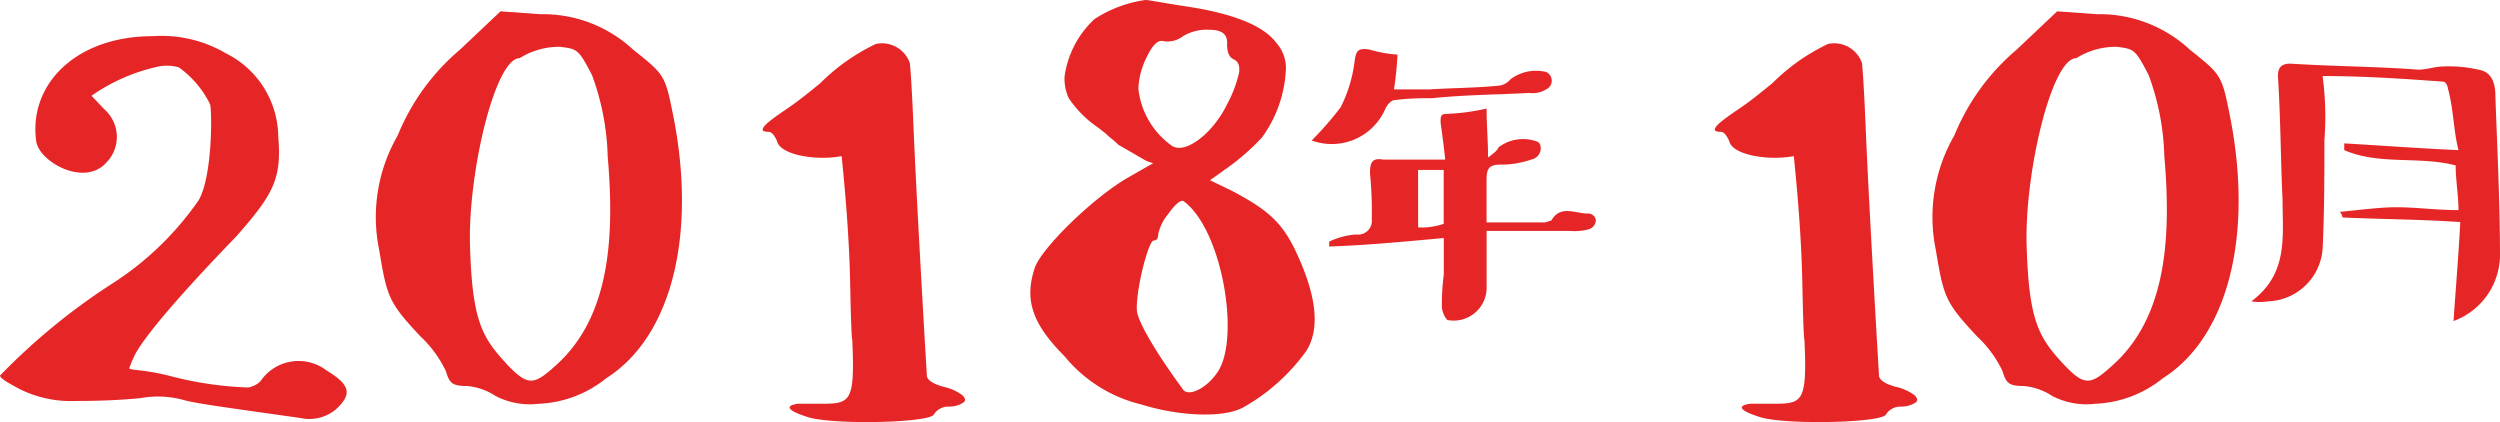 <svg height="22.6" viewBox="0 0 133.861 22.6" width="133.861" xmlns="http://www.w3.org/2000/svg"><g fill="#e62626"><path d="m12.086 2.85a5.046 5.046 0 0 1 2.814 4.483c.19 2.241-.266 3.077-2.242 5.318-3.158 3.268-4.942 5.396-5.436 6.349a6.187 6.187 0 0 0 -.3.722c0 .038.19.076.608.114a12.238 12.238 0 0 1 1.748.342 19.051 19.051 0 0 0 3.989.569 1.164 1.164 0 0 0 .684-.342 2.463 2.463 0 0 1 3.533-.569c1.254.76 1.407 1.254.494 2.09a2.229 2.229 0 0 1 -1.9.455c-3.458-.493-5.51-.76-6.193-.949a5.2 5.2 0 0 0 -2.356-.115c-1.178.115-2.317.153-3.495.153a6.176 6.176 0 0 1 -2.926-.609c-.8-.418-1.139-.645-1.1-.759a33.951 33.951 0 0 1 5.922-4.867 16.31 16.31 0 0 0 4.711-4.521c.722-1.254.722-4.635.609-5.129a5.293 5.293 0 0 0 -1.672-1.976 2.32 2.32 0 0 0 -1.292 0 9.8 9.8 0 0 0 -3.386 1.52l.685.722a1.966 1.966 0 0 1 .115 2.849c-1.178 1.33-3.609-.038-3.761-1.139-.418-3.04 2.127-5.623 6.231-5.623a6.785 6.785 0 0 1 3.916.912z"/><path d="m25.013 20.669c-.8 0-.949-.152-1.139-.8a6.189 6.189 0 0 0 -1.367-1.862c-1.71-1.823-1.787-2.128-2.2-4.6a8.742 8.742 0 0 1 .988-6.155 11.882 11.882 0 0 1 3.343-4.6l2.162-2.045 2.128.153a7.1 7.1 0 0 1 4.976 1.9c1.672 1.33 1.71 1.368 2.128 3.458 1.292 6.383-.038 11.892-3.571 14.134a6.139 6.139 0 0 1 -3.61 1.367 3.975 3.975 0 0 1 -2.317-.418 3.313 3.313 0 0 0 -1.521-.532zm.153-7.523c.114 3.914.608 4.863 1.861 6.231s1.559 1.254 2.775.151c2.849-2.583 3.115-6.8 2.735-11.17a13.438 13.438 0 0 0 -.837-4.331c-.722-1.406-.8-1.406-1.71-1.52a3.981 3.981 0 0 0 -2.166.608c-1.324 0-2.772 6.194-2.658 10.031z"/><path d="m42.373 5.661c.38-.266.912-.684 1.557-1.216a10.715 10.715 0 0 1 2.964-2.09 1.575 1.575 0 0 1 1.824 1.026c.038.342.114 1.444.19 3.306s.3 6.344.722 13.45c.038.227.341.418.874.57a2.6 2.6 0 0 1 1.025.455c.152.152.191.267.076.38a1.415 1.415 0 0 1 -.8.229.913.913 0 0 0 -.8.417c-.19.457-5.358.57-6.725.153-1.1-.343-1.292-.609-.57-.723h.95c1.861 0 2.128.114 1.975-3.419-.038-.114-.076-1.1-.114-3.04s-.189-4.179-.456-6.8c-1.405.266-3.3-.076-3.457-.8-.152-.342-.3-.5-.456-.5-.945.007.461-.867 1.221-1.398z"/><path d="m57 4.1a5.17 5.17 0 0 1 1.6-3.075 6.656 6.656 0 0 1 2.734-1.025c.189 0 .912.151 2.166.342 2.583.38 4.178 1.063 4.825 1.937a2.04 2.04 0 0 1 .531 1.33 6.707 6.707 0 0 1 -1.291 3.761 12.4 12.4 0 0 1 -1.976 1.71l-.8.57 1.178.57c2.014 1.064 2.736 1.748 3.5 3.42 1.025 2.241 1.215 3.951.494 5.129a10.5 10.5 0 0 1 -3.382 3.04c-1.1.607-3.533.456-5.472-.153a7.6 7.6 0 0 1 -4.107-2.583c-1.71-1.71-2.166-3-1.6-4.712.342-1.063 3.153-3.8 5.015-4.863l1.33-.76a2.474 2.474 0 0 1 -.418-.152l-1.445-.835a3.869 3.869 0 0 0 -.341-.305 3.883 3.883 0 0 1 -.342-.3l-.38-.3a5.8 5.8 0 0 1 -1.6-1.6 2.541 2.541 0 0 1 -.219-1.146zm5.014 8.435c0 .228-.076.342-.227.342-.3-.038-.988 2.735-.912 3.762.038.493.8 1.937 2.469 4.216.3.418 1.292-.076 1.862-.949 1.216-1.824.228-7.676-1.862-9.157-.19 0-.456.228-.8.722a2.415 2.415 0 0 0 -.527 1.067zm-1.06-7.786a4.309 4.309 0 0 0 1.823 3.077c.723.418 2.166-.683 2.926-2.241a6.694 6.694 0 0 0 .646-1.71c.038-.342-.038-.57-.266-.684-.266-.114-.38-.379-.38-.836.038-.494-.266-.759-.912-.759a2.443 2.443 0 0 0 -1.444.342 1.384 1.384 0 0 1 -1.063.265c-.267-.076-.57.191-.874.836a4.1 4.1 0 0 0 -.456 1.71z"/><path d="m70.232 7.521a17.219 17.219 0 0 0 1.558-1.786 7.454 7.454 0 0 0 .74-2.45c.076-.551.171-.741.817-.627a6.942 6.942 0 0 0 1.482.266 17.685 17.685 0 0 1 -.19 1.862h1.918c1.2-.076 2.395-.076 3.591-.19a.972.972 0 0 0 .741-.361 2.287 2.287 0 0 1 1.9-.38.512.512 0 0 1 0 .931 1.361 1.361 0 0 1 -.893.19c-1.748.095-3.4.095-5.243.285a13.383 13.383 0 0 0 -1.938.094c-.246 0-.437.267-.532.457a3.122 3.122 0 0 1 -3.951 1.709zm9.368 4.845v2.983a1.765 1.765 0 0 1 -2.108 1.785 1.256 1.256 0 0 1 -.285-.646 11.88 11.88 0 0 1 .1-1.786v-1.956c-2.109.19-4.046.38-6.136.455v-.265a3.965 3.965 0 0 1 1.443-.38.741.741 0 0 0 .836-.836 20.179 20.179 0 0 0 -.095-2.432c0-.569.095-.854.722-.741h3.306c-.076-.76-.171-1.425-.247-1.976 0-.36 0-.474.361-.474a11.691 11.691 0 0 0 2.103-.285c0 .95.077 1.709.077 2.622.379-.286.474-.362.569-.551a2.17 2.17 0 0 1 2.106-.283c.266.189.19.836-.38.949a4.919 4.919 0 0 1 -1.653.266c-.645 0-.722.286-.722.836v2.259h3.116a2.049 2.049 0 0 0 .361-.114c.475-.836 1.292-.361 1.938-.361a.407.407 0 0 1 .436.361.525.525 0 0 1 -.36.475 2.889 2.889 0 0 1 -1.007.095zm-3.667-.19a3.682 3.682 0 0 0 1.369-.191v-2.885h-1.372z"/><path d="m93.353 5.661c.38-.266.912-.684 1.558-1.216a10.686 10.686 0 0 1 2.964-2.09 1.574 1.574 0 0 1 1.825 1.026c.038.342.114 1.444.19 3.306s.3 6.344.722 13.45c.038.227.342.418.874.57a2.611 2.611 0 0 1 1.026.455c.152.152.19.267.076.38a1.418 1.418 0 0 1 -.8.229.915.915 0 0 0 -.8.417c-.189.457-5.357.57-6.725.153-1.1-.343-1.292-.609-.57-.723h.95c1.862 0 2.128.114 1.976-3.419-.038-.114-.076-1.1-.114-3.04s-.19-4.179-.456-6.8c-1.406.266-3.305-.076-3.457-.8-.153-.342-.3-.5-.457-.5-.948.007.459-.867 1.218-1.398z"/><path d="m108.363 20.669c-.8 0-.949-.152-1.14-.8a6.189 6.189 0 0 0 -1.367-1.862c-1.71-1.823-1.786-2.128-2.2-4.6a8.747 8.747 0 0 1 .988-6.155 11.9 11.9 0 0 1 3.343-4.6l2.162-2.045 2.128.153a7.1 7.1 0 0 1 4.977 1.9c1.672 1.33 1.71 1.368 2.128 3.458 1.292 6.383-.038 11.892-3.572 14.134a6.139 6.139 0 0 1 -3.609 1.367 3.975 3.975 0 0 1 -2.317-.418 3.317 3.317 0 0 0 -1.521-.532zm.152-7.523c.115 3.914.609 4.863 1.862 6.231s1.558 1.254 2.774.151c2.85-2.583 3.115-6.8 2.736-11.17a13.466 13.466 0 0 0 -.836-4.331c-.722-1.406-.8-1.406-1.71-1.52a3.978 3.978 0 0 0 -2.166.608c-1.33 0-2.775 6.194-2.66 10.031z"/><path d="m131.373 17.191c.114-1.729.265-3.458.361-5.3-2.242-.152-4.332-.152-6.307-.247a.471.471 0 0 0 -.152-.3c1.064-.1 2.127-.247 3.058-.247 1.064 0 2.071.152 3.305.152 0-.817-.151-1.577-.151-2.393-2-.514-4.085 0-5.966-.818v-.36c2 .113 3.971.265 6.117.36-.265-1.007-.265-2.241-.569-3.305 0-.095-.1-.361-.247-.361-2.09-.152-4.218-.3-6.459-.3a16.452 16.452 0 0 1 .095 3.457c0 2 0 3.819-.095 5.794a3.033 3.033 0 0 1 -2.907 2.812 2.875 2.875 0 0 1 -.911 0c1.994-1.481 1.672-3.457 1.672-5.452-.1-2.09-.1-4.313-.247-6.611 0-.513.247-.665.665-.665 2.393.152 4.616.152 6.857.323.418 0 .912-.171 1.33-.171a7.014 7.014 0 0 1 1.881.171c.665.1.911.646.911 1.406.1 2.906.247 5.7.247 8.605a3.794 3.794 0 0 1 -2.488 3.45z"/></g></svg>
